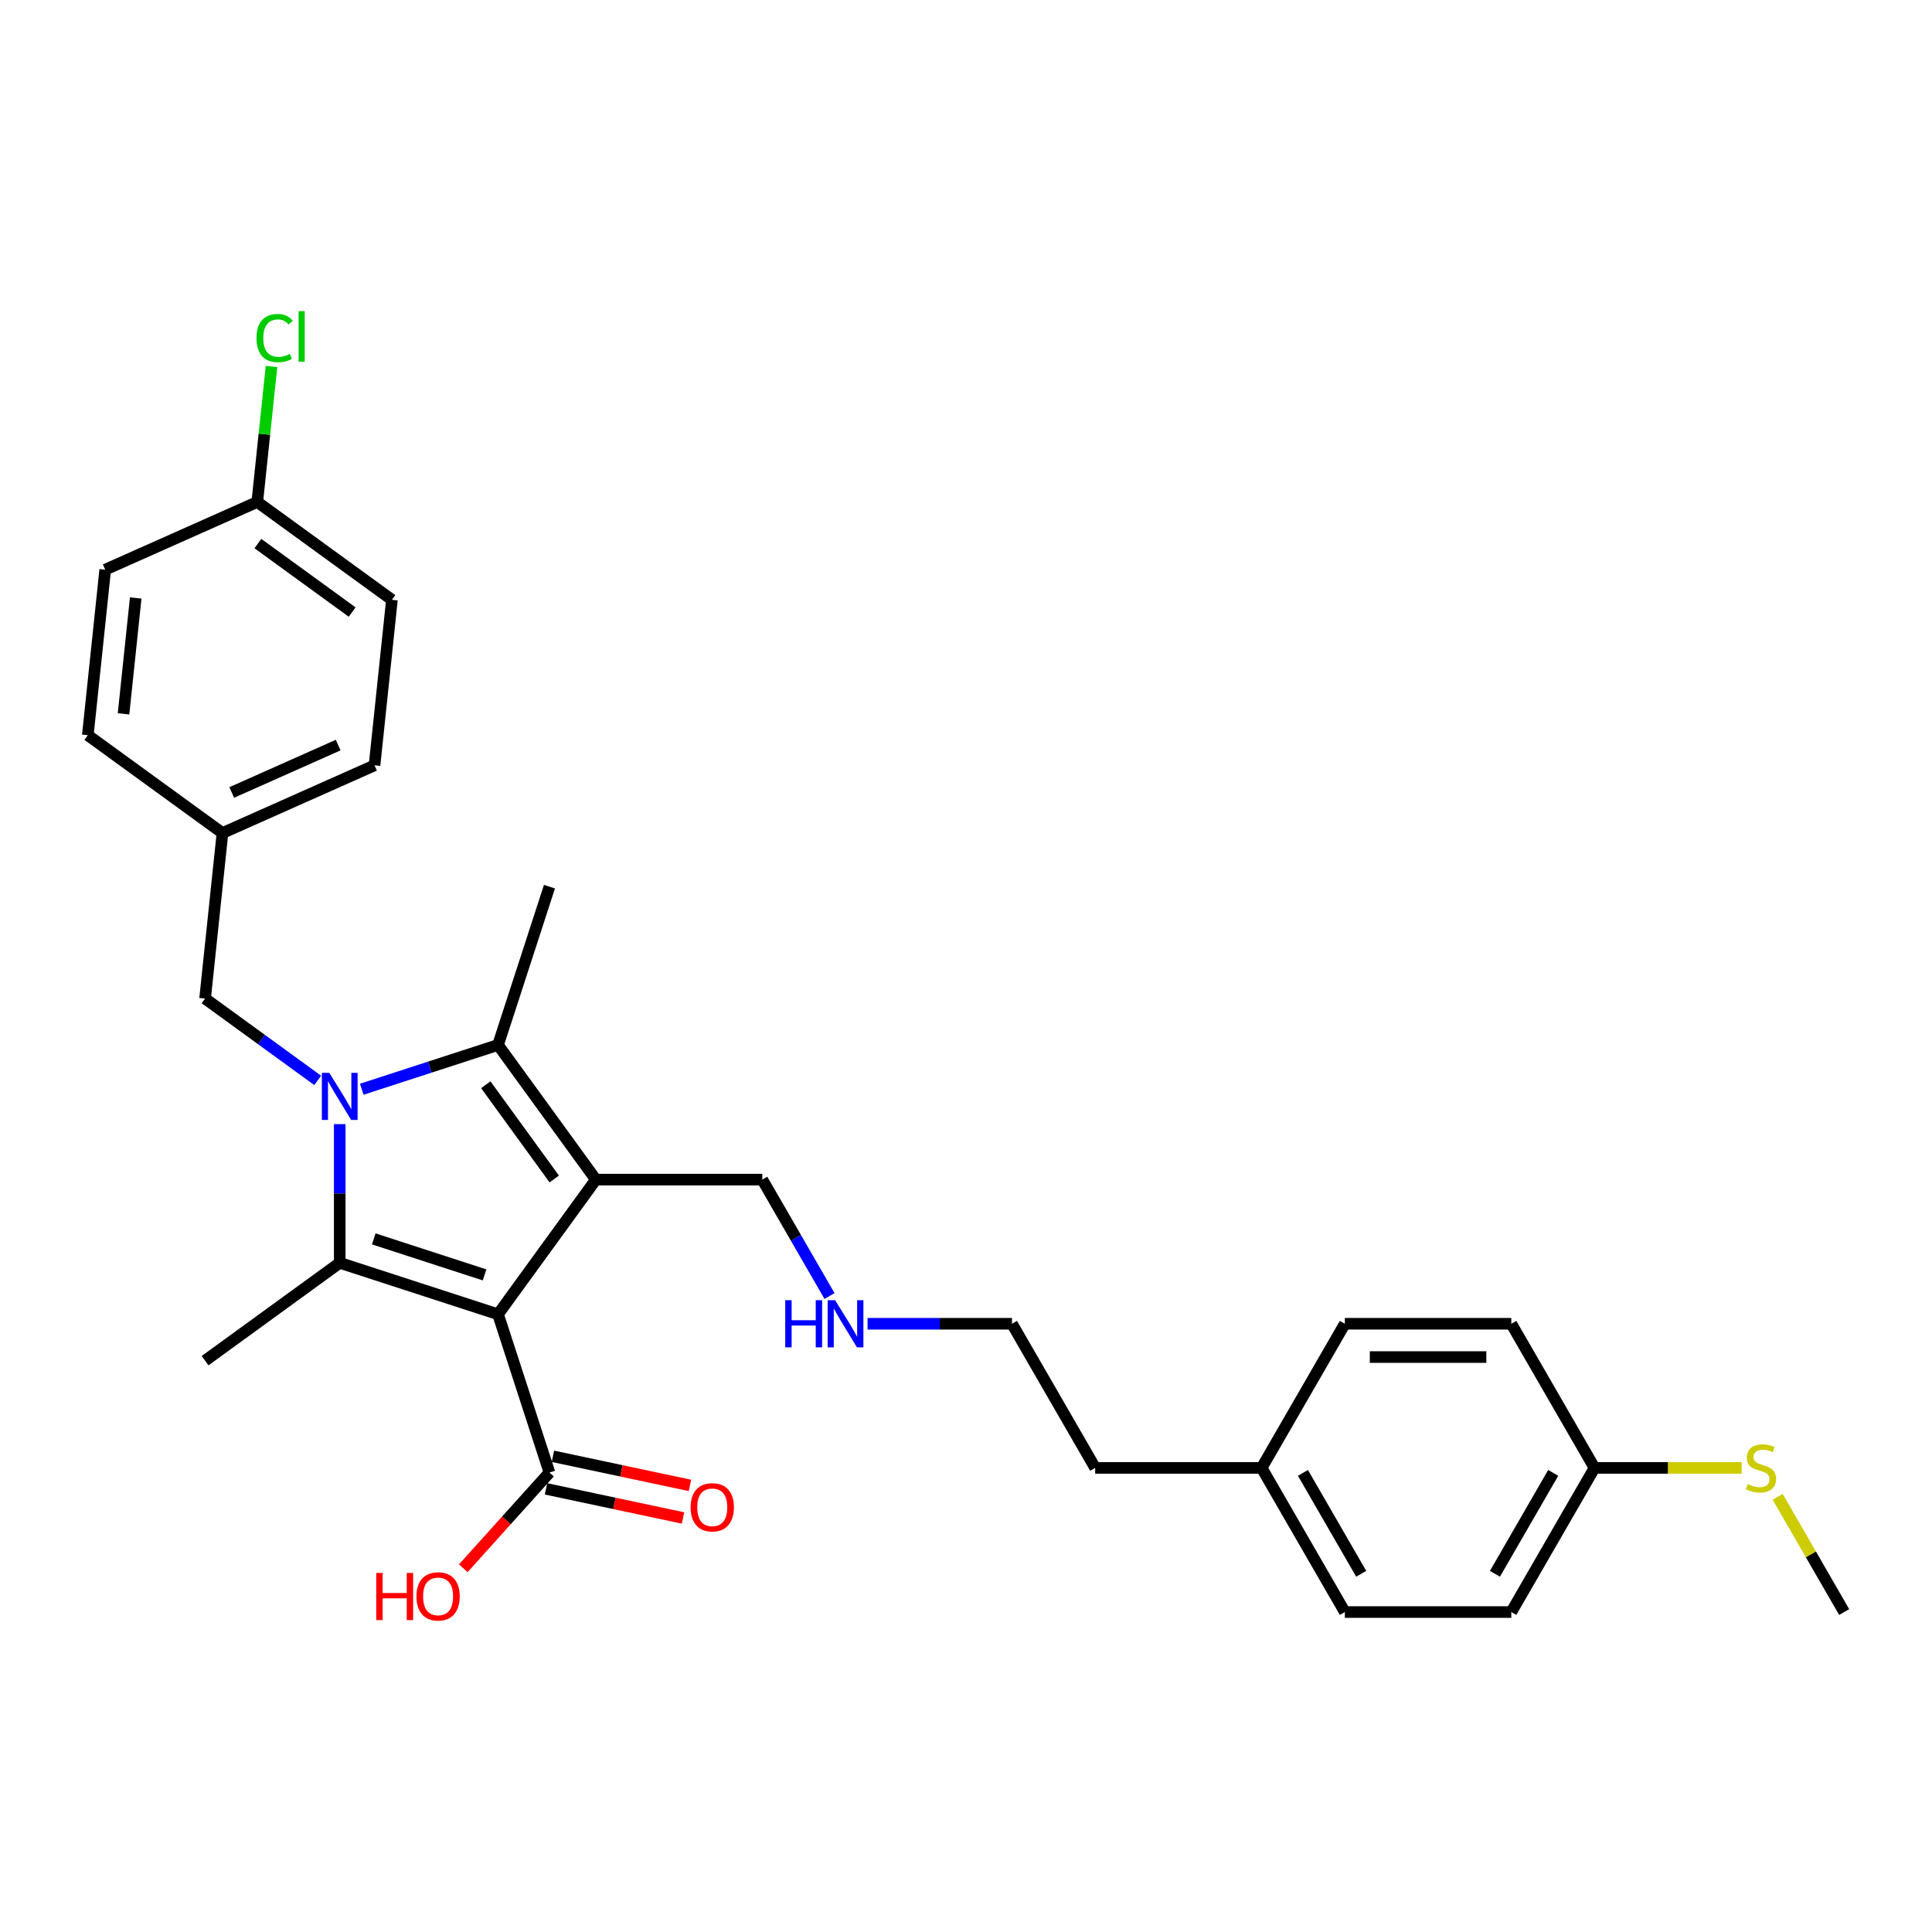 <?xml version='1.0' encoding='iso-8859-1'?>
<svg version='1.1' baseProfile='full'
              xmlns='http://www.w3.org/2000/svg'
                      xmlns:rdkit='http://www.rdkit.org/xml'
                      xmlns:xlink='http://www.w3.org/1999/xlink'
                  xml:space='preserve'
width='1000px' height='1000px' viewBox='0 0 1000 1000'>
<!-- END OF HEADER -->
<rect style='opacity:1.0;fill:#FFFFFF;stroke:none' width='1000' height='1000' x='0' y='0'> </rect>
<path class='bond-1' d='M 257.778,680.265 L 308.416,610.568' style='fill:none;fill-rule:evenodd;stroke:#000000;stroke-width:6px;stroke-linecap:butt;stroke-linejoin:miter;stroke-opacity:1' />
<path class='bond-2' d='M 257.778,680.265 L 175.844,653.643' style='fill:none;fill-rule:evenodd;stroke:#000000;stroke-width:6px;stroke-linecap:butt;stroke-linejoin:miter;stroke-opacity:1' />
<path class='bond-2' d='M 250.812,659.885 L 193.458,641.25' style='fill:none;fill-rule:evenodd;stroke:#000000;stroke-width:6px;stroke-linecap:butt;stroke-linejoin:miter;stroke-opacity:1' />
<path class='bond-4' d='M 257.778,680.265 L 284.4,762.199' style='fill:none;fill-rule:evenodd;stroke:#000000;stroke-width:6px;stroke-linecap:butt;stroke-linejoin:miter;stroke-opacity:1' />
<path class='bond-0' d='M 175.844,581.845 L 175.844,617.744' style='fill:none;fill-rule:evenodd;stroke:#0000FF;stroke-width:6px;stroke-linecap:butt;stroke-linejoin:miter;stroke-opacity:1' />
<path class='bond-0' d='M 175.844,617.744 L 175.844,653.643' style='fill:none;fill-rule:evenodd;stroke:#000000;stroke-width:6px;stroke-linecap:butt;stroke-linejoin:miter;stroke-opacity:1' />
<path class='bond-5' d='M 164.438,559.206 L 135.292,538.03' style='fill:none;fill-rule:evenodd;stroke:#0000FF;stroke-width:6px;stroke-linecap:butt;stroke-linejoin:miter;stroke-opacity:1' />
<path class='bond-5' d='M 135.292,538.03 L 106.147,516.855' style='fill:none;fill-rule:evenodd;stroke:#000000;stroke-width:6px;stroke-linecap:butt;stroke-linejoin:miter;stroke-opacity:1' />
<path class='bond-29' d='M 187.25,563.787 L 222.514,552.329' style='fill:none;fill-rule:evenodd;stroke:#0000FF;stroke-width:6px;stroke-linecap:butt;stroke-linejoin:miter;stroke-opacity:1' />
<path class='bond-29' d='M 222.514,552.329 L 257.778,540.871' style='fill:none;fill-rule:evenodd;stroke:#000000;stroke-width:6px;stroke-linecap:butt;stroke-linejoin:miter;stroke-opacity:1' />
<path class='bond-3' d='M 308.416,610.568 L 257.778,540.871' style='fill:none;fill-rule:evenodd;stroke:#000000;stroke-width:6px;stroke-linecap:butt;stroke-linejoin:miter;stroke-opacity:1' />
<path class='bond-3' d='M 286.881,610.241 L 251.434,561.453' style='fill:none;fill-rule:evenodd;stroke:#000000;stroke-width:6px;stroke-linecap:butt;stroke-linejoin:miter;stroke-opacity:1' />
<path class='bond-7' d='M 308.416,610.568 L 394.567,610.568' style='fill:none;fill-rule:evenodd;stroke:#000000;stroke-width:6px;stroke-linecap:butt;stroke-linejoin:miter;stroke-opacity:1' />
<path class='bond-8' d='M 175.844,653.643 L 106.147,704.281' style='fill:none;fill-rule:evenodd;stroke:#000000;stroke-width:6px;stroke-linecap:butt;stroke-linejoin:miter;stroke-opacity:1' />
<path class='bond-11' d='M 257.778,540.871 L 284.4,458.937' style='fill:none;fill-rule:evenodd;stroke:#000000;stroke-width:6px;stroke-linecap:butt;stroke-linejoin:miter;stroke-opacity:1' />
<path class='bond-6' d='M 282.609,770.626 L 318.066,778.163' style='fill:none;fill-rule:evenodd;stroke:#000000;stroke-width:6px;stroke-linecap:butt;stroke-linejoin:miter;stroke-opacity:1' />
<path class='bond-6' d='M 318.066,778.163 L 353.523,785.7' style='fill:none;fill-rule:evenodd;stroke:#FF0000;stroke-width:6px;stroke-linecap:butt;stroke-linejoin:miter;stroke-opacity:1' />
<path class='bond-6' d='M 286.191,753.773 L 321.649,761.309' style='fill:none;fill-rule:evenodd;stroke:#000000;stroke-width:6px;stroke-linecap:butt;stroke-linejoin:miter;stroke-opacity:1' />
<path class='bond-6' d='M 321.649,761.309 L 357.106,768.846' style='fill:none;fill-rule:evenodd;stroke:#FF0000;stroke-width:6px;stroke-linecap:butt;stroke-linejoin:miter;stroke-opacity:1' />
<path class='bond-10' d='M 284.4,762.199 L 262.101,786.965' style='fill:none;fill-rule:evenodd;stroke:#000000;stroke-width:6px;stroke-linecap:butt;stroke-linejoin:miter;stroke-opacity:1' />
<path class='bond-10' d='M 262.101,786.965 L 239.801,811.731' style='fill:none;fill-rule:evenodd;stroke:#FF0000;stroke-width:6px;stroke-linecap:butt;stroke-linejoin:miter;stroke-opacity:1' />
<path class='bond-9' d='M 106.147,516.855 L 115.152,431.176' style='fill:none;fill-rule:evenodd;stroke:#000000;stroke-width:6px;stroke-linecap:butt;stroke-linejoin:miter;stroke-opacity:1' />
<path class='bond-15' d='M 394.567,610.568 L 411.961,640.696' style='fill:none;fill-rule:evenodd;stroke:#000000;stroke-width:6px;stroke-linecap:butt;stroke-linejoin:miter;stroke-opacity:1' />
<path class='bond-15' d='M 411.961,640.696 L 429.355,670.824' style='fill:none;fill-rule:evenodd;stroke:#0000FF;stroke-width:6px;stroke-linecap:butt;stroke-linejoin:miter;stroke-opacity:1' />
<path class='bond-18' d='M 115.152,431.176 L 45.455,380.538' style='fill:none;fill-rule:evenodd;stroke:#000000;stroke-width:6px;stroke-linecap:butt;stroke-linejoin:miter;stroke-opacity:1' />
<path class='bond-19' d='M 115.152,431.176 L 193.854,396.135' style='fill:none;fill-rule:evenodd;stroke:#000000;stroke-width:6px;stroke-linecap:butt;stroke-linejoin:miter;stroke-opacity:1' />
<path class='bond-19' d='M 119.949,410.179 L 175.041,385.651' style='fill:none;fill-rule:evenodd;stroke:#000000;stroke-width:6px;stroke-linecap:butt;stroke-linejoin:miter;stroke-opacity:1' />
<path class='bond-12' d='M 825.32,759.785 L 782.244,834.394' style='fill:none;fill-rule:evenodd;stroke:#000000;stroke-width:6px;stroke-linecap:butt;stroke-linejoin:miter;stroke-opacity:1' />
<path class='bond-12' d='M 803.937,762.361 L 773.784,814.587' style='fill:none;fill-rule:evenodd;stroke:#000000;stroke-width:6px;stroke-linecap:butt;stroke-linejoin:miter;stroke-opacity:1' />
<path class='bond-14' d='M 825.32,759.785 L 863.407,759.785' style='fill:none;fill-rule:evenodd;stroke:#000000;stroke-width:6px;stroke-linecap:butt;stroke-linejoin:miter;stroke-opacity:1' />
<path class='bond-14' d='M 863.407,759.785 L 901.494,759.785' style='fill:none;fill-rule:evenodd;stroke:#CCCC00;stroke-width:6px;stroke-linecap:butt;stroke-linejoin:miter;stroke-opacity:1' />
<path class='bond-31' d='M 825.32,759.785 L 782.244,685.177' style='fill:none;fill-rule:evenodd;stroke:#000000;stroke-width:6px;stroke-linecap:butt;stroke-linejoin:miter;stroke-opacity:1' />
<path class='bond-13' d='M 133.162,259.819 L 202.859,310.457' style='fill:none;fill-rule:evenodd;stroke:#000000;stroke-width:6px;stroke-linecap:butt;stroke-linejoin:miter;stroke-opacity:1' />
<path class='bond-13' d='M 133.489,281.354 L 182.277,316.801' style='fill:none;fill-rule:evenodd;stroke:#000000;stroke-width:6px;stroke-linecap:butt;stroke-linejoin:miter;stroke-opacity:1' />
<path class='bond-16' d='M 133.162,259.819 L 136.848,224.75' style='fill:none;fill-rule:evenodd;stroke:#000000;stroke-width:6px;stroke-linecap:butt;stroke-linejoin:miter;stroke-opacity:1' />
<path class='bond-16' d='M 136.848,224.75 L 140.534,189.682' style='fill:none;fill-rule:evenodd;stroke:#00CC00;stroke-width:6px;stroke-linecap:butt;stroke-linejoin:miter;stroke-opacity:1' />
<path class='bond-30' d='M 133.162,259.819 L 54.46,294.859' style='fill:none;fill-rule:evenodd;stroke:#000000;stroke-width:6px;stroke-linecap:butt;stroke-linejoin:miter;stroke-opacity:1' />
<path class='bond-27' d='M 920.115,774.758 L 937.33,804.576' style='fill:none;fill-rule:evenodd;stroke:#CCCC00;stroke-width:6px;stroke-linecap:butt;stroke-linejoin:miter;stroke-opacity:1' />
<path class='bond-27' d='M 937.33,804.576 L 954.545,834.394' style='fill:none;fill-rule:evenodd;stroke:#000000;stroke-width:6px;stroke-linecap:butt;stroke-linejoin:miter;stroke-opacity:1' />
<path class='bond-26' d='M 449.048,685.177 L 486.42,685.177' style='fill:none;fill-rule:evenodd;stroke:#0000FF;stroke-width:6px;stroke-linecap:butt;stroke-linejoin:miter;stroke-opacity:1' />
<path class='bond-26' d='M 486.42,685.177 L 523.793,685.177' style='fill:none;fill-rule:evenodd;stroke:#000000;stroke-width:6px;stroke-linecap:butt;stroke-linejoin:miter;stroke-opacity:1' />
<path class='bond-17' d='M 653.018,759.785 L 566.868,759.785' style='fill:none;fill-rule:evenodd;stroke:#000000;stroke-width:6px;stroke-linecap:butt;stroke-linejoin:miter;stroke-opacity:1' />
<path class='bond-24' d='M 653.018,759.785 L 696.094,685.177' style='fill:none;fill-rule:evenodd;stroke:#000000;stroke-width:6px;stroke-linecap:butt;stroke-linejoin:miter;stroke-opacity:1' />
<path class='bond-25' d='M 653.018,759.785 L 696.094,834.394' style='fill:none;fill-rule:evenodd;stroke:#000000;stroke-width:6px;stroke-linecap:butt;stroke-linejoin:miter;stroke-opacity:1' />
<path class='bond-25' d='M 674.401,762.361 L 704.554,814.587' style='fill:none;fill-rule:evenodd;stroke:#000000;stroke-width:6px;stroke-linecap:butt;stroke-linejoin:miter;stroke-opacity:1' />
<path class='bond-23' d='M 45.455,380.538 L 54.46,294.859' style='fill:none;fill-rule:evenodd;stroke:#000000;stroke-width:6px;stroke-linecap:butt;stroke-linejoin:miter;stroke-opacity:1' />
<path class='bond-23' d='M 63.941,369.487 L 70.245,309.512' style='fill:none;fill-rule:evenodd;stroke:#000000;stroke-width:6px;stroke-linecap:butt;stroke-linejoin:miter;stroke-opacity:1' />
<path class='bond-22' d='M 193.854,396.135 L 202.859,310.457' style='fill:none;fill-rule:evenodd;stroke:#000000;stroke-width:6px;stroke-linecap:butt;stroke-linejoin:miter;stroke-opacity:1' />
<path class='bond-20' d='M 782.244,685.177 L 696.094,685.177' style='fill:none;fill-rule:evenodd;stroke:#000000;stroke-width:6px;stroke-linecap:butt;stroke-linejoin:miter;stroke-opacity:1' />
<path class='bond-20' d='M 769.322,702.407 L 709.016,702.407' style='fill:none;fill-rule:evenodd;stroke:#000000;stroke-width:6px;stroke-linecap:butt;stroke-linejoin:miter;stroke-opacity:1' />
<path class='bond-21' d='M 782.244,834.394 L 696.094,834.394' style='fill:none;fill-rule:evenodd;stroke:#000000;stroke-width:6px;stroke-linecap:butt;stroke-linejoin:miter;stroke-opacity:1' />
<path class='bond-28' d='M 523.793,685.177 L 566.868,759.785' style='fill:none;fill-rule:evenodd;stroke:#000000;stroke-width:6px;stroke-linecap:butt;stroke-linejoin:miter;stroke-opacity:1' />
<path  class='atom-1' d='M 170.451 555.294
L 178.446 568.216
Q 179.238 569.491, 180.513 571.8
Q 181.788 574.109, 181.857 574.247
L 181.857 555.294
L 185.097 555.294
L 185.097 579.692
L 181.754 579.692
L 173.173 565.563
Q 172.174 563.909, 171.106 562.014
Q 170.072 560.118, 169.762 559.532
L 169.762 579.692
L 166.591 579.692
L 166.591 555.294
L 170.451 555.294
' fill='#0000FF'/>
<path  class='atom-7' d='M 357.468 780.18
Q 357.468 774.322, 360.363 771.048
Q 363.258 767.774, 368.668 767.774
Q 374.078 767.774, 376.973 771.048
Q 379.868 774.322, 379.868 780.18
Q 379.868 786.107, 376.938 789.484
Q 374.009 792.827, 368.668 792.827
Q 363.292 792.827, 360.363 789.484
Q 357.468 786.142, 357.468 780.18
M 368.668 790.07
Q 372.39 790.07, 374.388 787.589
Q 376.422 785.073, 376.422 780.18
Q 376.422 775.39, 374.388 772.978
Q 372.39 770.531, 368.668 770.531
Q 364.946 770.531, 362.913 772.943
Q 360.914 775.356, 360.914 780.18
Q 360.914 785.108, 362.913 787.589
Q 364.946 790.07, 368.668 790.07
' fill='#FF0000'/>
<path  class='atom-11' d='M 194.74 814.161
L 198.049 814.161
L 198.049 824.533
L 210.523 824.533
L 210.523 814.161
L 213.831 814.161
L 213.831 838.559
L 210.523 838.559
L 210.523 827.29
L 198.049 827.29
L 198.049 838.559
L 194.74 838.559
L 194.74 814.161
' fill='#FF0000'/>
<path  class='atom-11' d='M 215.554 826.291
Q 215.554 820.432, 218.449 817.159
Q 221.344 813.885, 226.754 813.885
Q 232.164 813.885, 235.059 817.159
Q 237.954 820.432, 237.954 826.291
Q 237.954 832.218, 235.024 835.595
Q 232.095 838.938, 226.754 838.938
Q 221.378 838.938, 218.449 835.595
Q 215.554 832.252, 215.554 826.291
M 226.754 836.181
Q 230.476 836.181, 232.474 833.7
Q 234.508 831.184, 234.508 826.291
Q 234.508 821.501, 232.474 819.088
Q 230.476 816.642, 226.754 816.642
Q 223.032 816.642, 220.999 819.054
Q 219 821.466, 219 826.291
Q 219 831.218, 220.999 833.7
Q 223.032 836.181, 226.754 836.181
' fill='#FF0000'/>
<path  class='atom-15' d='M 904.578 768.159
Q 904.854 768.262, 905.991 768.745
Q 907.128 769.227, 908.369 769.537
Q 909.644 769.813, 910.884 769.813
Q 913.193 769.813, 914.537 768.71
Q 915.881 767.573, 915.881 765.609
Q 915.881 764.265, 915.192 763.438
Q 914.537 762.611, 913.503 762.163
Q 912.47 761.715, 910.746 761.198
Q 908.576 760.543, 907.266 759.923
Q 905.991 759.303, 905.061 757.993
Q 904.165 756.684, 904.165 754.478
Q 904.165 751.411, 906.232 749.516
Q 908.334 747.621, 912.47 747.621
Q 915.295 747.621, 918.5 748.965
L 917.707 751.618
Q 914.778 750.412, 912.573 750.412
Q 910.195 750.412, 908.886 751.411
Q 907.576 752.376, 907.611 754.065
Q 907.611 755.374, 908.265 756.167
Q 908.955 756.959, 909.919 757.407
Q 910.919 757.855, 912.573 758.372
Q 914.778 759.062, 916.088 759.751
Q 917.397 760.44, 918.328 761.853
Q 919.293 763.231, 919.293 765.609
Q 919.293 768.986, 917.018 770.812
Q 914.778 772.604, 911.022 772.604
Q 908.851 772.604, 907.197 772.122
Q 905.577 771.674, 903.648 770.881
L 904.578 768.159
' fill='#CCCC00'/>
<path  class='atom-16' d='M 406.438 672.978
L 409.746 672.978
L 409.746 683.35
L 422.221 683.35
L 422.221 672.978
L 425.529 672.978
L 425.529 697.376
L 422.221 697.376
L 422.221 686.107
L 409.746 686.107
L 409.746 697.376
L 406.438 697.376
L 406.438 672.978
' fill='#0000FF'/>
<path  class='atom-16' d='M 432.249 672.978
L 440.244 685.9
Q 441.036 687.175, 442.311 689.484
Q 443.586 691.793, 443.655 691.931
L 443.655 672.978
L 446.895 672.978
L 446.895 697.376
L 443.552 697.376
L 434.971 683.247
Q 433.972 681.593, 432.904 679.697
Q 431.87 677.802, 431.56 677.216
L 431.56 697.376
L 428.389 697.376
L 428.389 672.978
L 432.249 672.978
' fill='#0000FF'/>
<path  class='atom-17' d='M 132.76 174.984
Q 132.76 168.919, 135.585 165.749
Q 138.446 162.544, 143.856 162.544
Q 148.887 162.544, 151.575 166.094
L 149.301 167.954
Q 147.336 165.37, 143.856 165.37
Q 140.169 165.37, 138.204 167.851
Q 136.275 170.298, 136.275 174.984
Q 136.275 179.809, 138.273 182.29
Q 140.307 184.771, 144.235 184.771
Q 146.923 184.771, 150.059 183.151
L 151.024 185.736
Q 149.749 186.563, 147.819 187.045
Q 145.889 187.528, 143.753 187.528
Q 138.446 187.528, 135.585 184.289
Q 132.76 181.049, 132.76 174.984
' fill='#00CC00'/>
<path  class='atom-17' d='M 154.539 161.062
L 157.709 161.062
L 157.709 187.218
L 154.539 187.218
L 154.539 161.062
' fill='#00CC00'/>
</svg>
